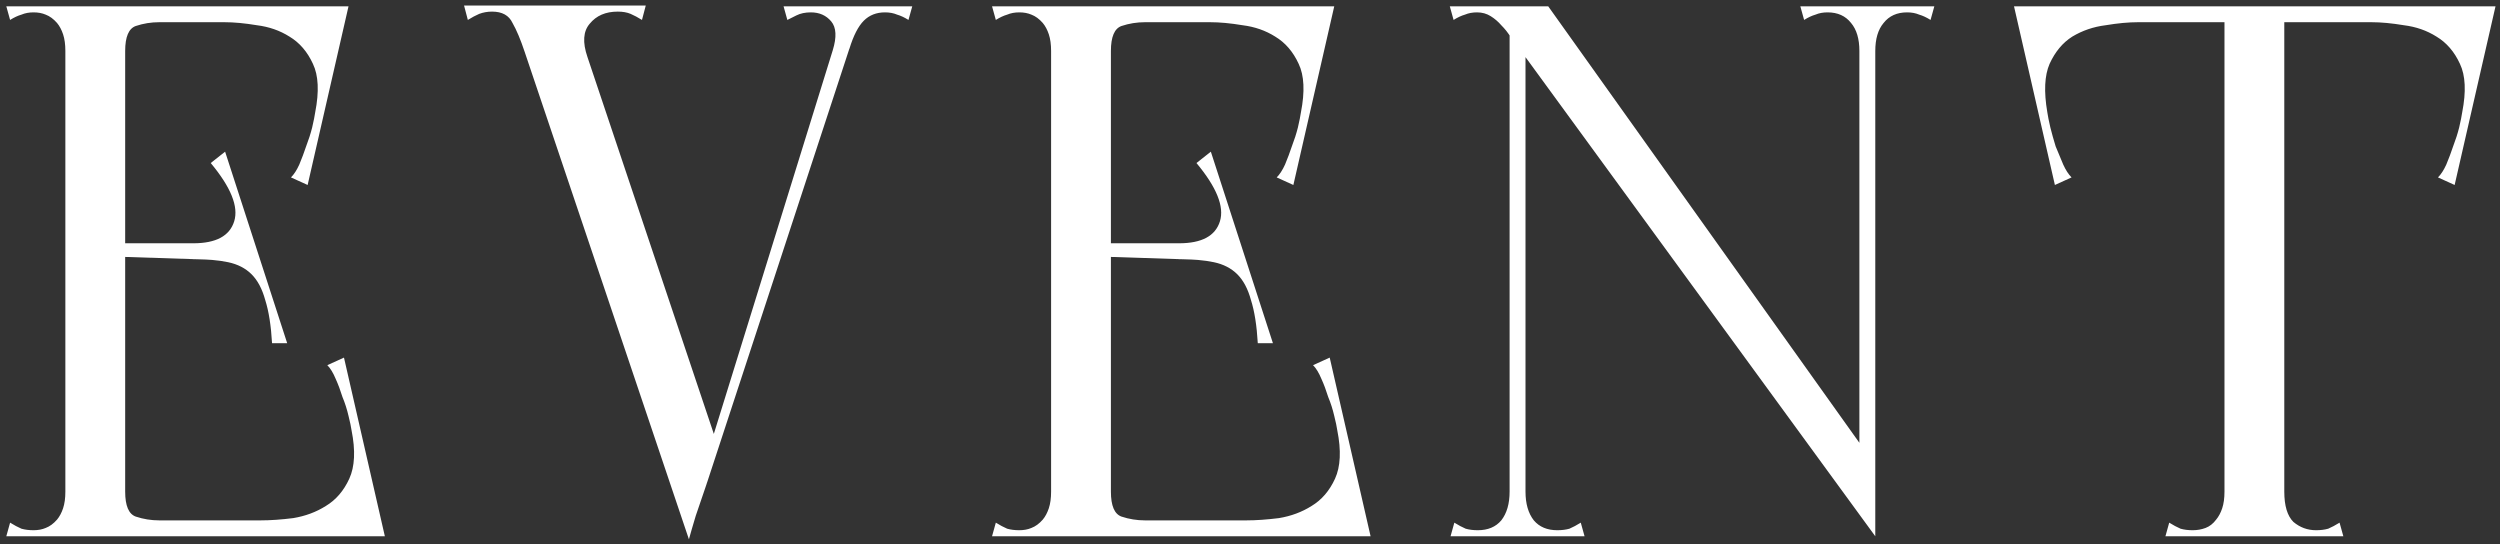 <?xml version="1.0" encoding="UTF-8"?> <svg xmlns="http://www.w3.org/2000/svg" width="317" height="69" viewBox="0 0 317 69" fill="none"><rect x="0" y="0" width="317" height="69" fill="#333333" stroke="none"/> <path d="M8.288 68H15.872V66.368V0.8H8.288V68ZM8.288 2.816H43.04V0.8H8.288V2.816ZM36.704 0.8L28.448 2.816C29.664 2.816 31.04 2.944 32.576 3.2C34.112 3.392 35.488 3.872 36.704 4.64C37.984 5.408 38.976 6.56 39.68 8.096C40.384 9.568 40.48 11.616 39.968 14.24C39.904 14.688 39.776 15.328 39.584 16.16C39.392 16.928 39.136 17.728 38.816 18.56C38.56 19.328 38.272 20.096 37.952 20.864C37.632 21.568 37.28 22.112 36.896 22.496L39.008 23.456L44.192 0.8H36.704ZM0.8 0.8L1.28 2.528C1.792 2.208 2.272 1.984 2.72 1.856C3.168 1.664 3.68 1.568 4.256 1.568C4.832 1.568 5.344 1.664 5.792 1.856C6.304 2.048 6.784 2.4 7.232 2.912C7.552 3.296 7.808 3.776 8 4.352C8.192 4.928 8.288 5.632 8.288 6.464C8.288 7.36 8.64 7.744 9.344 7.616C10.112 7.488 11.008 7.264 12.032 6.944C13.12 7.264 14.016 7.488 14.72 7.616C15.488 7.744 15.872 7.36 15.872 6.464C15.872 4.672 16.32 3.616 17.216 3.296C18.176 2.976 19.168 2.816 20.192 2.816H22.976L23.36 0.8H7.136H5.792H0.8ZM12.8 30.848V32.48L27.68 32.96V30.848H12.8ZM28.544 19.232L26.72 20.672C29.28 23.744 30.272 26.208 29.696 28.064C29.12 29.92 27.392 30.848 24.512 30.848V32.864C26.24 32.864 27.712 32.992 28.928 33.248C30.144 33.504 31.136 34.016 31.904 34.784C32.672 35.552 33.248 36.64 33.632 38.048C34.08 39.456 34.368 41.28 34.496 43.52H36.416L28.544 19.232ZM8.288 65.984V68H47.648V65.984H8.288ZM41.312 68H48.8L43.616 45.344L41.504 46.304C41.888 46.688 42.24 47.264 42.56 48.032C42.88 48.736 43.168 49.504 43.424 50.336C43.744 51.104 44 51.904 44.192 52.736C44.384 53.504 44.512 54.112 44.576 54.56C45.088 57.12 44.992 59.168 44.288 60.704C43.584 62.24 42.592 63.392 41.312 64.16C40.096 64.928 38.72 65.44 37.184 65.696C35.648 65.888 34.272 65.984 33.056 65.984L41.312 68ZM0.8 68H5.792H7.136H23.36L22.976 65.984H20.192C19.168 65.984 18.176 65.824 17.216 65.504C16.32 65.184 15.872 64.128 15.872 62.336C15.872 61.44 15.488 61.056 14.72 61.184C14.016 61.312 13.12 61.536 12.032 61.856C11.008 61.536 10.112 61.312 9.344 61.184C8.64 61.056 8.288 61.44 8.288 62.336C8.288 63.168 8.192 63.872 8 64.448C7.808 65.024 7.552 65.504 7.232 65.888C6.784 66.4 6.304 66.752 5.792 66.944C5.344 67.136 4.832 67.232 4.256 67.232C3.68 67.232 3.168 67.168 2.72 67.04C2.272 66.848 1.792 66.592 1.28 66.272L0.8 68ZM81.882 0.704H58.843L59.322 2.528C59.834 2.208 60.315 1.952 60.763 1.76C61.275 1.568 61.819 1.472 62.395 1.472C63.675 1.472 64.538 1.952 64.987 2.912C65.499 3.808 66.01 5.024 66.522 6.56L87.355 68.384C87.546 67.68 87.835 66.688 88.219 65.408C88.666 64.064 89.115 62.752 89.562 61.472C90.01 60 90.522 58.432 91.099 56.768L74.49 7.232C73.85 5.376 73.947 3.968 74.778 3.008C75.611 1.984 76.794 1.472 78.331 1.472C78.971 1.472 79.514 1.568 79.963 1.76C80.41 1.952 80.891 2.208 81.403 2.528L81.882 0.704ZM115.675 0.8H110.587H107.035L105.403 7.232L107.707 6.176C108.219 4.512 108.827 3.328 109.531 2.624C110.235 1.92 111.131 1.568 112.219 1.568C112.795 1.568 113.307 1.664 113.755 1.856C114.203 1.984 114.683 2.208 115.195 2.528L115.675 0.8ZM105.594 6.368L88.603 61.184H89.659L109.146 1.76L105.594 6.368ZM99.355 0.8L99.835 2.528C100.091 2.4 100.475 2.208 100.987 1.952C101.499 1.696 102.107 1.568 102.811 1.568C103.899 1.568 104.763 1.952 105.403 2.72C106.043 3.488 106.107 4.704 105.594 6.368L107.227 7.136L109.435 0.8H99.355ZM133.279 68H140.863V66.368V0.8H133.279V68ZM133.279 2.816H168.031V0.8H133.279V2.816ZM161.695 0.8L153.439 2.816C154.655 2.816 156.031 2.944 157.567 3.2C159.103 3.392 160.479 3.872 161.695 4.64C162.975 5.408 163.967 6.56 164.671 8.096C165.375 9.568 165.471 11.616 164.959 14.24C164.895 14.688 164.767 15.328 164.575 16.16C164.383 16.928 164.127 17.728 163.807 18.56C163.551 19.328 163.263 20.096 162.943 20.864C162.623 21.568 162.271 22.112 161.887 22.496L163.999 23.456L169.183 0.8H161.695ZM125.791 0.8L126.271 2.528C126.783 2.208 127.263 1.984 127.711 1.856C128.159 1.664 128.671 1.568 129.247 1.568C129.823 1.568 130.335 1.664 130.783 1.856C131.295 2.048 131.775 2.4 132.223 2.912C132.543 3.296 132.799 3.776 132.991 4.352C133.183 4.928 133.279 5.632 133.279 6.464C133.279 7.36 133.631 7.744 134.335 7.616C135.103 7.488 135.999 7.264 137.023 6.944C138.111 7.264 139.007 7.488 139.711 7.616C140.479 7.744 140.863 7.36 140.863 6.464C140.863 4.672 141.311 3.616 142.207 3.296C143.167 2.976 144.159 2.816 145.183 2.816H147.967L148.351 0.8H132.127H130.783H125.791ZM137.791 30.848V32.48L152.671 32.96V30.848H137.791ZM153.535 19.232L151.711 20.672C154.271 23.744 155.263 26.208 154.687 28.064C154.111 29.92 152.383 30.848 149.503 30.848V32.864C151.231 32.864 152.703 32.992 153.919 33.248C155.135 33.504 156.127 34.016 156.895 34.784C157.663 35.552 158.239 36.64 158.623 38.048C159.071 39.456 159.359 41.28 159.487 43.52H161.407L153.535 19.232ZM133.279 65.984V68H172.639V65.984H133.279ZM166.303 68H173.791L168.607 45.344L166.495 46.304C166.879 46.688 167.231 47.264 167.551 48.032C167.871 48.736 168.159 49.504 168.415 50.336C168.735 51.104 168.991 51.904 169.183 52.736C169.375 53.504 169.503 54.112 169.567 54.56C170.079 57.12 169.983 59.168 169.279 60.704C168.575 62.24 167.583 63.392 166.303 64.16C165.087 64.928 163.711 65.44 162.175 65.696C160.639 65.888 159.263 65.984 158.047 65.984L166.303 68ZM125.791 68H130.783H132.127H148.351L147.967 65.984H145.183C144.159 65.984 143.167 65.824 142.207 65.504C141.311 65.184 140.863 64.128 140.863 62.336C140.863 61.44 140.479 61.056 139.711 61.184C139.007 61.312 138.111 61.536 137.023 61.856C135.999 61.536 135.103 61.312 134.335 61.184C133.631 61.056 133.279 61.44 133.279 62.336C133.279 63.168 133.183 63.872 132.991 64.448C132.799 65.024 132.543 65.504 132.223 65.888C131.775 66.4 131.295 66.752 130.783 66.944C130.335 67.136 129.823 67.232 129.247 67.232C128.671 67.232 128.159 67.168 127.711 67.04C127.263 66.848 126.783 66.592 126.271 66.272L125.791 68ZM237.786 68V58.976L196.314 0.8H188.73L237.786 68ZM237.786 68V0.8H235.77V64.064L237.786 68ZM244.794 2.528L245.274 0.8H236.25C236.25 2.336 236.314 3.52 236.442 4.352C236.634 5.12 236.826 5.696 237.018 6.08C237.21 6.4 237.37 6.56 237.498 6.56C237.69 6.56 237.786 6.528 237.786 6.464C237.786 4.928 238.138 3.744 238.842 2.912C239.546 2.016 240.538 1.568 241.818 1.568C242.394 1.568 242.906 1.664 243.354 1.856C243.802 1.984 244.282 2.208 244.794 2.528ZM228.762 2.528C229.274 2.208 229.754 1.984 230.202 1.856C230.65 1.664 231.162 1.568 231.738 1.568C233.018 1.568 234.01 2.016 234.714 2.912C235.418 3.744 235.77 4.928 235.77 6.464C235.77 6.528 235.834 6.56 235.962 6.56C236.154 6.56 236.346 6.4 236.538 6.08C236.73 5.696 236.89 5.12 237.018 4.352C237.21 3.52 237.306 2.336 237.306 0.8H228.282L228.762 2.528ZM193.434 0.8H191.418V68H193.434V0.8ZM200.442 66.272C199.93 66.592 199.45 66.848 199.002 67.04C198.554 67.168 198.042 67.232 197.466 67.232C196.186 67.232 195.194 66.816 194.49 65.984C193.786 65.088 193.434 63.872 193.434 62.336C193.434 62.272 193.338 62.24 193.146 62.24C193.018 62.24 192.858 62.432 192.666 62.816C192.474 63.136 192.282 63.712 192.09 64.544C191.962 65.312 191.898 66.464 191.898 68H200.922L200.442 66.272ZM184.41 66.272L183.93 68H192.954C192.954 66.464 192.858 65.312 192.666 64.544C192.538 63.712 192.378 63.136 192.186 62.816C191.994 62.432 191.802 62.24 191.61 62.24C191.482 62.24 191.418 62.272 191.418 62.336C191.418 63.872 191.066 65.088 190.362 65.984C189.658 66.816 188.666 67.232 187.386 67.232C186.81 67.232 186.298 67.168 185.85 67.04C185.402 66.848 184.922 66.592 184.41 66.272ZM184.314 2.528C184.826 2.208 185.306 1.984 185.754 1.856C186.202 1.664 186.714 1.568 187.29 1.568C187.93 1.568 188.506 1.728 189.018 2.048C189.53 2.368 189.978 2.752 190.362 3.2C190.81 3.648 191.194 4.128 191.514 4.64C191.834 5.088 192.122 5.472 192.378 5.792C192.442 5.92 192.538 5.856 192.666 5.6C192.666 5.344 192.698 4.864 192.762 4.16C192.826 3.456 192.858 2.336 192.858 0.8H183.834L184.314 2.528ZM237.786 68V58.976L196.314 0.8H188.73L237.786 68ZM237.786 68V0.8H235.77V64.064L237.786 68ZM244.794 2.528L245.274 0.8H236.25C236.25 2.336 236.314 3.52 236.442 4.352C236.634 5.12 236.826 5.696 237.018 6.08C237.21 6.4 237.37 6.56 237.498 6.56C237.69 6.56 237.786 6.528 237.786 6.464C237.786 4.928 238.138 3.744 238.842 2.912C239.546 2.016 240.538 1.568 241.818 1.568C242.394 1.568 242.906 1.664 243.354 1.856C243.802 1.984 244.282 2.208 244.794 2.528ZM228.762 2.528C229.274 2.208 229.754 1.984 230.202 1.856C230.65 1.664 231.162 1.568 231.738 1.568C233.018 1.568 234.01 2.016 234.714 2.912C235.418 3.744 235.77 4.928 235.77 6.464C235.77 6.528 235.834 6.56 235.962 6.56C236.154 6.56 236.346 6.4 236.538 6.08C236.73 5.696 236.89 5.12 237.018 4.352C237.21 3.52 237.306 2.336 237.306 0.8H228.282L228.762 2.528ZM193.434 0.8H191.418V68H193.434V0.8ZM200.442 66.272C199.93 66.592 199.45 66.848 199.002 67.04C198.554 67.168 198.042 67.232 197.466 67.232C196.186 67.232 195.194 66.816 194.49 65.984C193.786 65.088 193.434 63.872 193.434 62.336C193.434 62.272 193.338 62.24 193.146 62.24C193.018 62.24 192.858 62.432 192.666 62.816C192.474 63.136 192.282 63.712 192.09 64.544C191.962 65.312 191.898 66.464 191.898 68H200.922L200.442 66.272ZM184.41 66.272L183.93 68H192.954C192.954 66.464 192.858 65.312 192.666 64.544C192.538 63.712 192.378 63.136 192.186 62.816C191.994 62.432 191.802 62.24 191.61 62.24C191.482 62.24 191.418 62.272 191.418 62.336C191.418 63.872 191.066 65.088 190.362 65.984C189.658 66.816 188.666 67.232 187.386 67.232C186.81 67.232 186.298 67.168 185.85 67.04C185.402 66.848 184.922 66.592 184.41 66.272ZM184.314 2.528C184.826 2.208 185.306 1.984 185.754 1.856C186.202 1.664 186.714 1.568 187.29 1.568C187.93 1.568 188.506 1.728 189.018 2.048C189.53 2.368 189.978 2.752 190.362 3.2C190.81 3.648 191.194 4.128 191.514 4.64C191.834 5.088 192.122 5.472 192.378 5.792C192.442 5.92 192.538 5.856 192.666 5.6C192.666 5.344 192.698 4.864 192.762 4.16C192.826 3.456 192.858 2.336 192.858 0.8H183.834L184.314 2.528ZM282.064 68H289.648V66.368V0.8H282.064V68ZM274.576 68H297.136L296.656 66.272C296.144 66.592 295.664 66.848 295.216 67.04C294.768 67.168 294.256 67.232 293.68 67.232C292.592 67.232 291.632 66.88 290.8 66.176C290.032 65.408 289.648 64.128 289.648 62.336C289.648 61.44 289.264 61.056 288.496 61.184C287.792 61.312 286.896 61.536 285.808 61.856C284.784 61.536 283.888 61.312 283.12 61.184C282.416 61.056 282.064 61.44 282.064 62.336C282.064 63.168 281.968 63.872 281.776 64.448C281.584 65.024 281.328 65.504 281.008 65.888C280.624 66.4 280.176 66.752 279.664 66.944C279.152 67.136 278.608 67.232 278.032 67.232C277.456 67.232 276.944 67.168 276.496 67.04C276.048 66.848 275.568 66.592 275.056 66.272L274.576 68ZM257.776 2.816H296.944H315.28V0.8H257.776V2.816ZM262.864 0.8H255.376L260.56 23.456L262.672 22.496C262.288 22.112 261.936 21.568 261.616 20.864C261.296 20.096 260.976 19.328 260.656 18.56C260.4 17.728 260.176 16.928 259.984 16.16C259.792 15.328 259.664 14.688 259.6 14.24C259.152 11.616 259.248 9.568 259.888 8.096C260.592 6.56 261.552 5.408 262.768 4.64C264.048 3.872 265.456 3.392 266.992 3.2C268.528 2.944 269.904 2.816 271.12 2.816L262.864 0.8ZM308.944 0.8L300.688 2.816C301.904 2.816 303.28 2.944 304.816 3.2C306.352 3.392 307.728 3.872 308.944 4.64C310.224 5.408 311.216 6.56 311.92 8.096C312.624 9.568 312.72 11.616 312.208 14.24C312.144 14.688 312.016 15.328 311.824 16.16C311.632 16.928 311.376 17.728 311.056 18.56C310.8 19.328 310.512 20.096 310.192 20.864C309.872 21.568 309.52 22.112 309.136 22.496L311.248 23.456L316.432 0.8H308.944Z" fill="white"></path> </svg> 